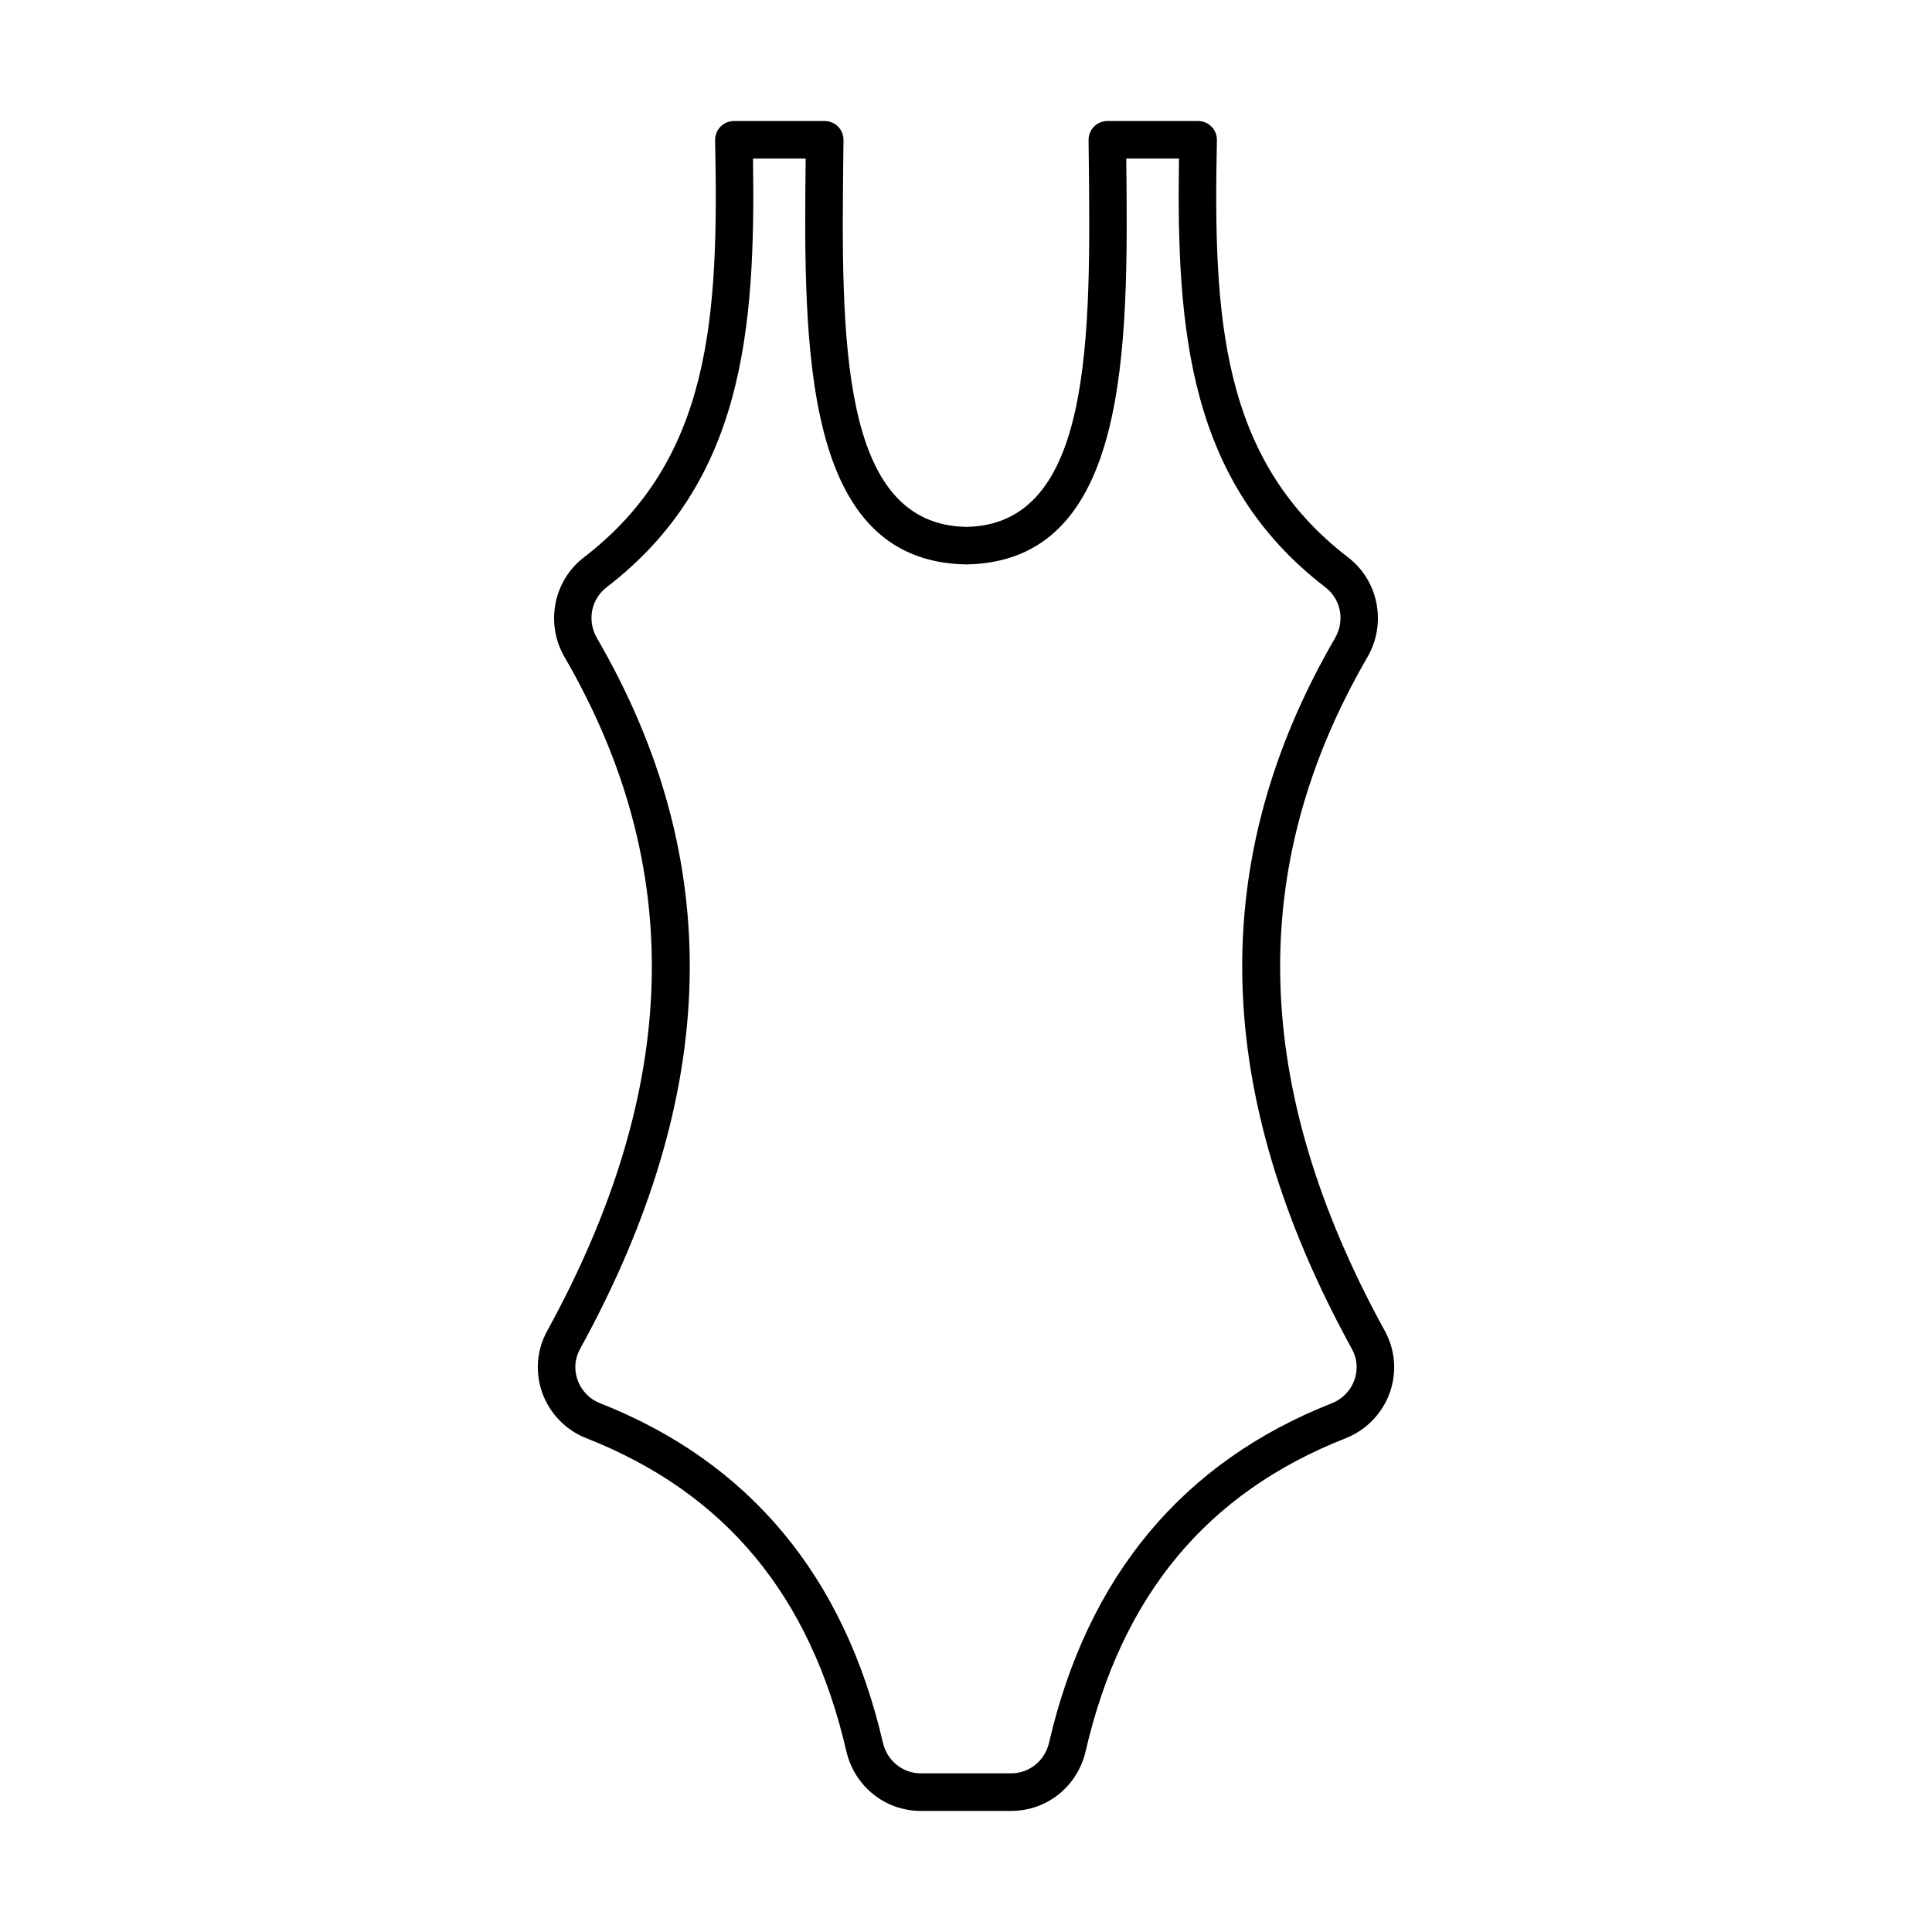 <?xml version="1.0" encoding="UTF-8"?>
<!-- Uploaded to: SVG Repo, www.svgrepo.com, Generator: SVG Repo Mixer Tools -->
<svg fill="#000000" width="800px" height="800px" version="1.1" viewBox="144 144 512 512" xmlns="http://www.w3.org/2000/svg">
 <path d="m411.98 623.91h-23.957c-9.461 0-17.57-6.504-19.734-15.824-9.574-41.336-32.113-68.469-68.922-82.953-5.418-2.137-9.668-6.5-11.645-11.984-1.953-5.406-1.496-11.379 1.258-16.391 35.422-64.5 36.941-122.93 4.629-178.63-5.141-8.863-2.945-20.207 5.102-26.395 33.844-25.992 35.781-63.82 34.801-110.57-0.027-1.34 0.488-2.633 1.422-3.59 0.934-0.957 2.215-1.496 3.555-1.496h24.066c1.328 0 2.602 0.531 3.539 1.477 0.934 0.941 1.457 2.223 1.438 3.555l-0.043 3.902c-0.543 48.203-1.102 98.051 32.602 98.617 33.531-0.566 32.973-50.41 32.434-98.605l-0.043-3.914c-0.016-1.328 0.504-2.609 1.438-3.555 0.93-0.945 2.207-1.477 3.535-1.477h24.066c1.34 0 2.621 0.539 3.555 1.496 0.934 0.957 1.449 2.25 1.418 3.59-0.98 46.754 0.953 84.578 34.797 110.57 8.051 6.188 10.242 17.531 5.102 26.395-32.312 55.699-30.801 114.13 4.629 178.63 2.75 5.012 3.207 10.988 1.254 16.395-1.977 5.481-6.227 9.848-11.645 11.984-36.812 14.488-59.348 41.621-68.926 82.953-2.148 9.316-10.262 15.82-19.723 15.82zm-68.426-437.88c0.711 45.785-2.637 85.832-38.781 113.59-4.164 3.203-5.238 8.879-2.559 13.508 34.203 58.973 32.727 120.61-4.516 188.41-1.398 2.543-1.617 5.465-0.621 8.223 1.008 2.793 3.168 5.019 5.93 6.102 39.527 15.555 64.758 45.824 74.973 89.969 1.109 4.781 5.238 8.121 10.035 8.121h23.957c4.805 0 8.93-3.336 10.035-8.121 10.223-44.145 35.453-74.414 74.977-89.969 2.754-1.086 4.914-3.309 5.93-6.102 0.996-2.758 0.777-5.684-0.621-8.223-37.242-67.82-38.719-129.45-4.512-188.41 2.688-4.625 1.605-10.305-2.559-13.508-36.145-27.762-39.488-67.809-38.777-113.59h-13.973c0.566 50.312 0.879 106.82-42.395 107.55-43.441-0.727-43.125-57.234-42.566-107.55z"/>
</svg>